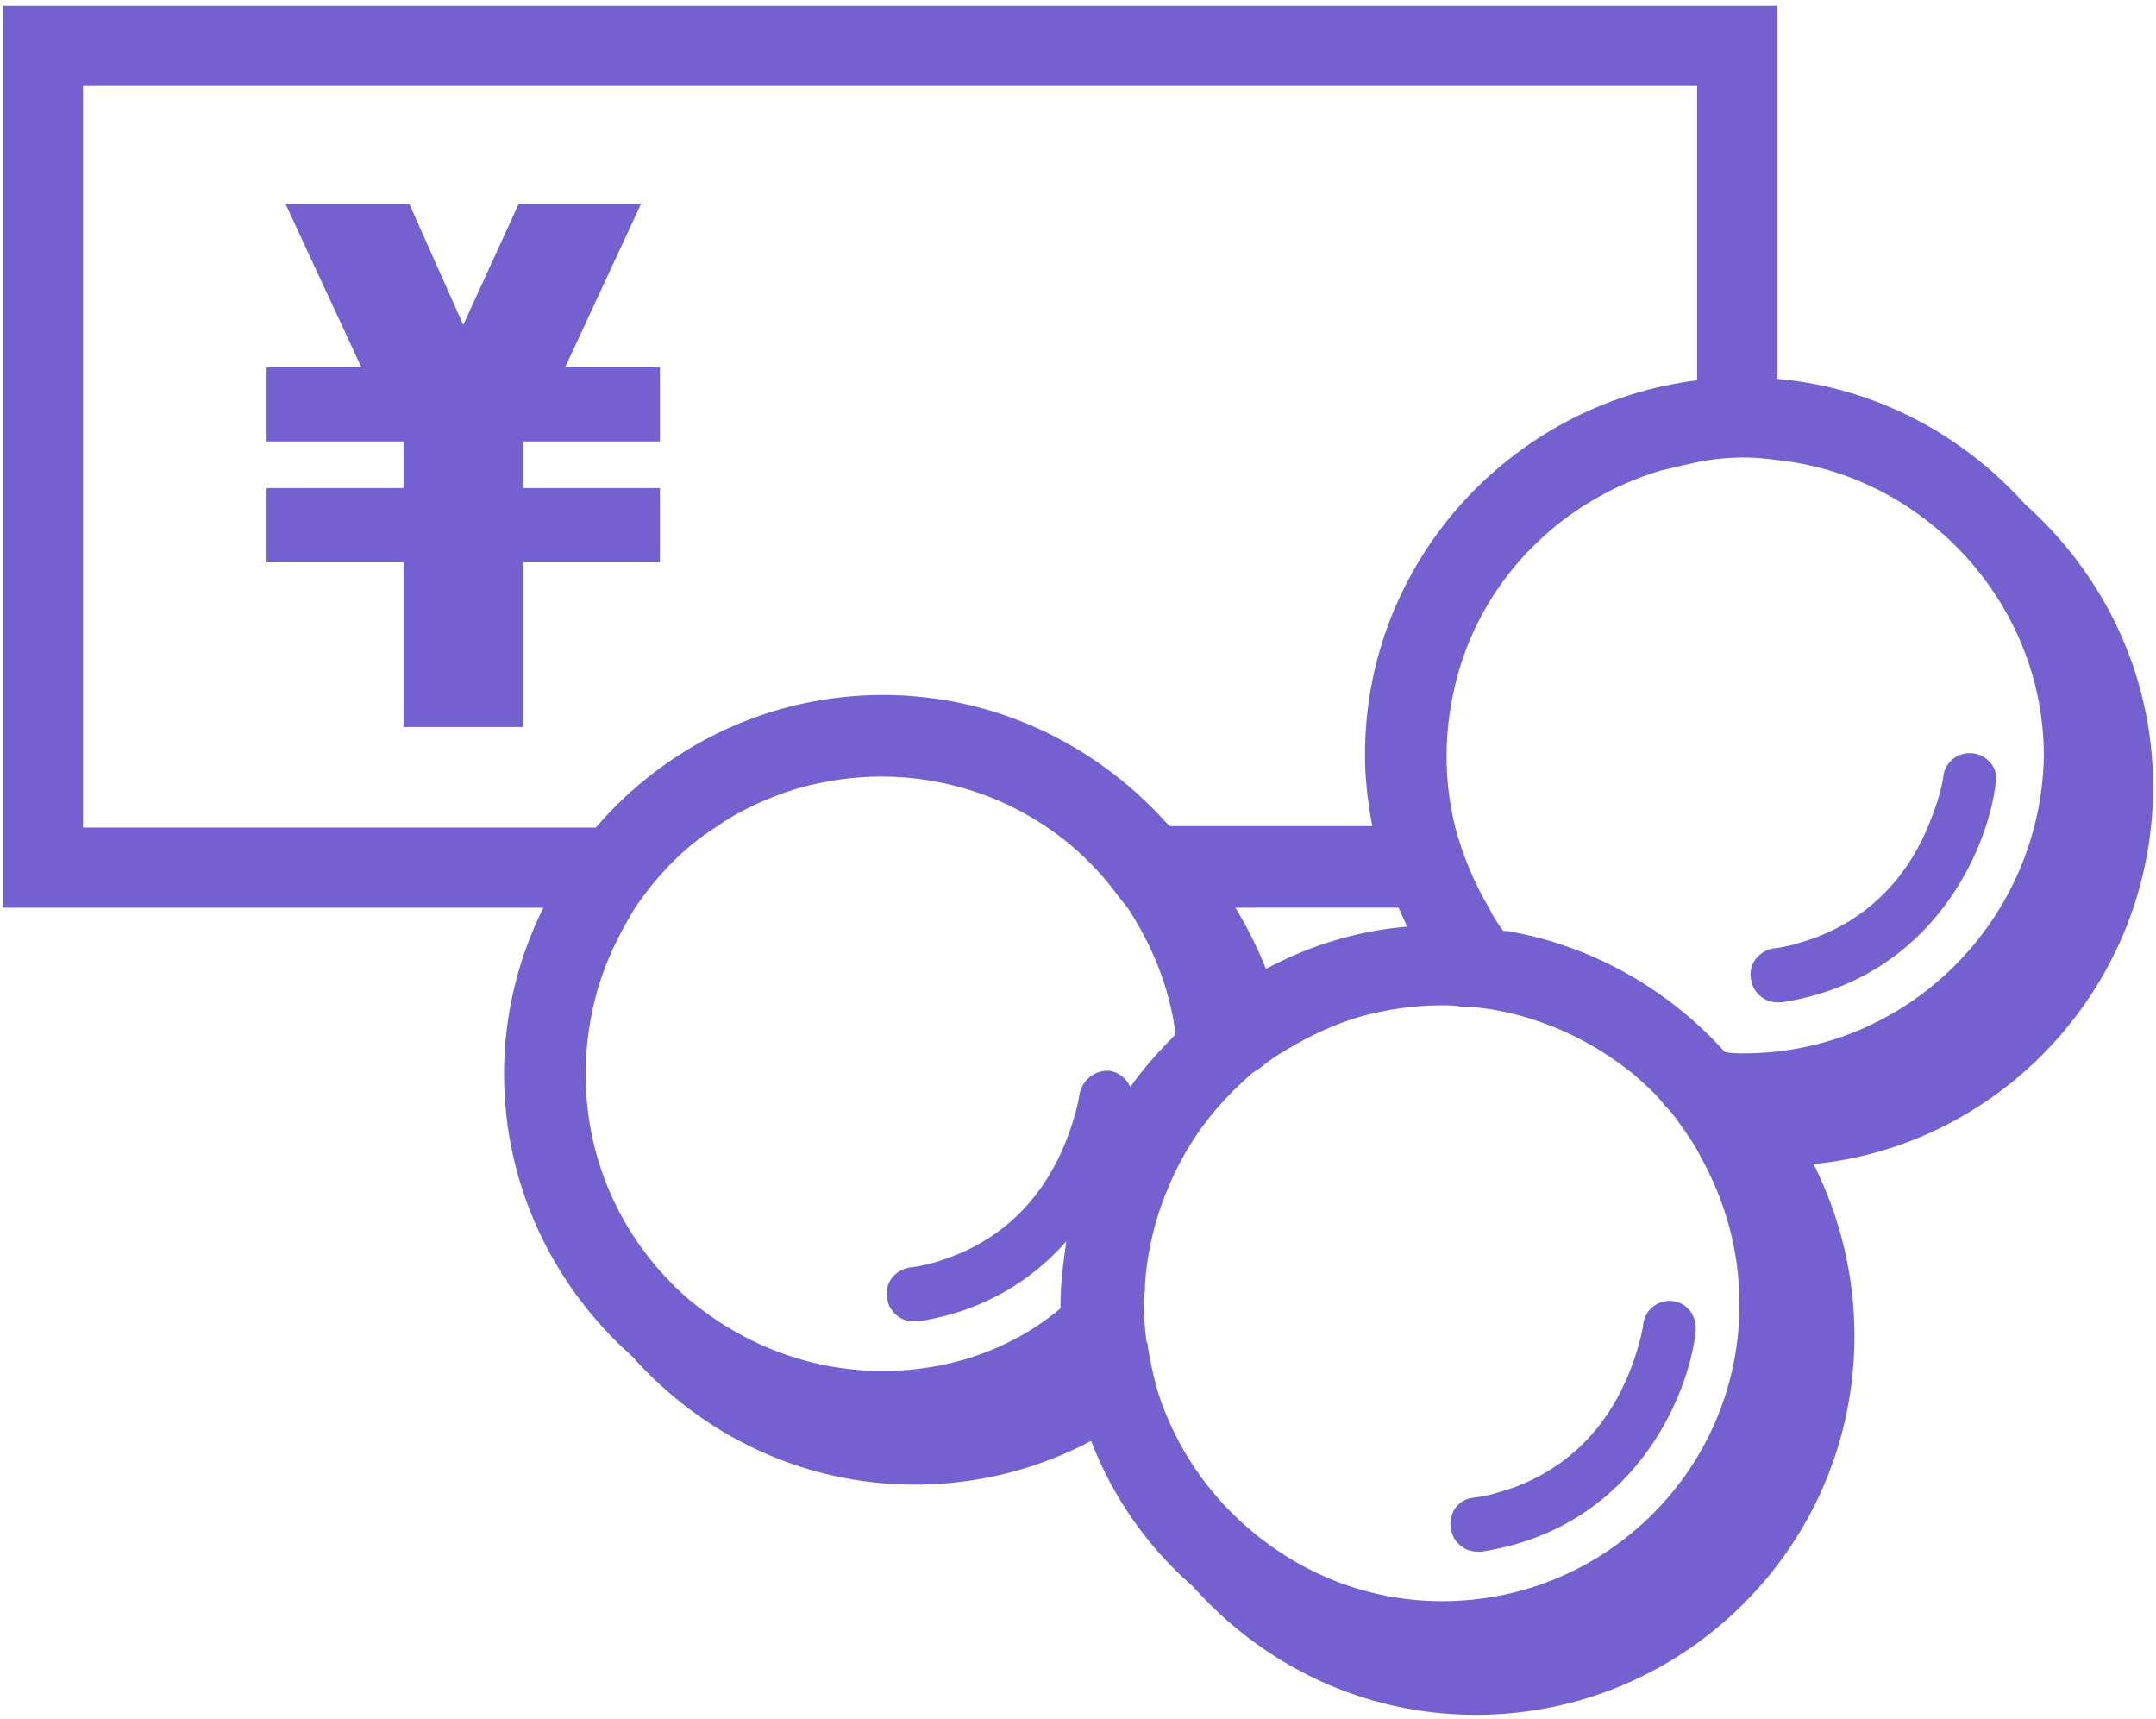 <?xml version="1.0" encoding="utf-8"?>
<!-- Generator: Adobe Illustrator 23.0.4, SVG Export Plug-In . SVG Version: 6.00 Build 0)  -->
<svg version="1.1" id="Layer_1" xmlns="http://www.w3.org/2000/svg" xmlns:xlink="http://www.w3.org/1999/xlink" x="0px" y="0px"
	 viewBox="0 0 148 118" style="enable-background:new 0 0 148 118;" xml:space="preserve">
<style type="text/css">
	.st0{fill:#7461CF;}
</style>
<g>
	<path class="st0" d="M147.8,54c0-7.7-3.4-14.6-8.8-19.4c-4.3-4.8-10.3-8-17-8.6V0.4H0.2v61.9h37.1c-1.7,3.4-2.7,7.3-2.7,11.4
		c0,7.7,3.4,14.6,8.8,19.4c4.8,5.4,11.7,8.8,19.4,8.8c4.4,0,8.5-1.1,12.1-3c1.5,3.9,3.9,7.3,7,10c4.8,5.4,11.7,8.8,19.4,8.8
		c14.3,0,26-11.6,26-26c0-4.2-1-8.2-2.8-11.8C137.5,78.6,147.8,67.5,147.8,54z M99,109.9c-5.1,0-9.7-1.9-13.3-5
		c-2.8-2.4-5-5.6-6.2-9.3c-0.3-1-0.5-2-0.7-3.1c0-0.1,0-0.3-0.1-0.4c-0.1-0.9-0.2-1.8-0.2-2.7c0-0.2,0-0.5,0.1-0.8
		c0-0.2,0-0.3,0-0.5c0.1-1.5,0.4-3,0.8-4.4c0.8-2.6,2-5,3.7-7.1c0.2-0.2,0.3-0.4,0.5-0.6c0.7-0.8,1.4-1.5,2.2-2.2
		c0.2-0.2,0.4-0.3,0.7-0.5c0.6-0.5,1.2-0.9,1.9-1.3c1.5-0.9,3.2-1.7,4.9-2.2C95.1,69.3,97,69,99,69c0.4,0,0.9,0,1.3,0.1
		c0.2,0,0.3,0,0.5,0c1.5,0.1,2.9,0.4,4.2,0.8c0.1,0,0.2,0.1,0.3,0.1c2.5,0.8,4.8,2.1,6.8,3.7c0.8,0.7,1.6,1.4,2.2,2.2
		c0.1,0.1,0.1,0.1,0.2,0.2c0.4,0.4,0.7,0.9,1,1.3c0.5,0.7,0.9,1.3,1.3,2.1c1.6,2.9,2.6,6.3,2.6,9.9
		C119.5,100.7,110.3,109.9,99,109.9z M60.6,94.1c-5.1,0-9.7-1.9-13.3-4.9c-4.4-3.8-7.1-9.3-7.1-15.5c0-2,0.3-3.9,0.8-5.7
		c0.6-2.1,1.5-3.9,2.6-5.7c1.5-2.2,3.3-4.1,5.5-5.5c1.7-1.2,3.7-2.1,5.7-2.7c1.8-0.5,3.7-0.8,5.7-0.8c4.2,0,8.2,1.3,11.4,3.5
		c1.5,1,2.8,2.2,4,3.6c0.5,0.6,1,1.3,1.5,1.9c1.7,2.6,2.9,5.5,3.3,8.7c-1.1,1.1-2.2,2.3-3.1,3.6c-0.3-0.6-0.8-1-1.4-1.1
		c-1-0.1-1.9,0.6-2.1,1.6c0,0.1-0.2,1.3-0.8,2.9c-1,2.7-3.2,6.5-8.1,8.3c-0.8,0.3-1.8,0.6-2.8,0.7c-1,0.2-1.7,1.1-1.5,2.1
		c0.1,0.9,0.9,1.6,1.8,1.6c0.1,0,0.2,0,0.3,0c4.6-0.7,7.9-2.9,10.2-5.5c-0.2,1.4-0.4,2.8-0.4,4.3c0,0.1,0,0.2,0,0.3
		C69.6,92.5,65.3,94.1,60.6,94.1z M119.7,72.3c-0.4,0-0.9,0-1.3-0.1l0,0c-3.7-4.1-8.7-7.1-14.4-8.2c-0.3-0.1-0.6-0.1-0.8-0.1
		c-0.4-0.5-0.7-1-1-1.6c-1-1.7-1.8-3.6-2.3-5.5c-0.4-1.6-0.6-3.2-0.6-4.9c0-2,0.3-3.9,0.8-5.7c1.9-6.7,7.2-11.9,13.9-13.9
		c0.8-0.2,1.7-0.4,2.6-0.6c1-0.2,2.1-0.3,3.2-0.3c0.8,0,1.6,0.1,2.4,0.2c5.2,0.6,9.8,3.2,13.1,7c3.1,3.6,5,8.2,5,13.3
		C140.1,63.1,131,72.3,119.7,72.3z M96.6,63.6c-3.5,0.3-6.7,1.3-9.7,2.9c-0.6-1.5-1.3-2.9-2.1-4.2H96C96.2,62.7,96.4,63.2,96.6,63.6
		z M5.7,56.8V5.9h110.8v20.2c-12.8,1.6-22.8,12.5-22.8,25.7c0,1.7,0.2,3.3,0.5,4.9H80.3c-0.1-0.1-0.2-0.2-0.3-0.3
		c-4.8-5.3-11.7-8.7-19.4-8.7c-7.8,0-14.9,3.5-19.7,9.1C40.9,56.8,5.7,56.8,5.7,56.8z"/>
	<path class="st0" d="M135.4,51.7c-1-0.1-1.9,0.6-2,1.6c0,0.1-0.2,1.3-0.8,2.8c-1,2.7-3.2,6.5-8.1,8.3c-0.9,0.3-1.8,0.6-2.8,0.7
		c-1,0.2-1.7,1.1-1.5,2.1c0.1,0.9,0.9,1.6,1.8,1.6c0.1,0,0.2,0,0.3,0c10.4-1.6,14.2-10.6,14.7-15.1
		C137.2,52.7,136.4,51.8,135.4,51.7z"/>
	<path class="st0" d="M114.8,89.3c-1-0.1-1.9,0.6-2,1.6c0,0.1-0.2,1.3-0.8,2.9c-1,2.7-3.2,6.5-8.1,8.3c-0.9,0.3-1.8,0.6-2.8,0.7
		c-1,0.1-1.7,1.1-1.5,2.1c0.1,0.9,0.9,1.6,1.8,1.6c0.1,0,0.2,0,0.3,0c10.4-1.6,14.2-10.6,14.7-15.1
		C116.5,90.3,115.8,89.4,114.8,89.3z"/>
	<polygon class="st0" points="18.3,33.5 27.7,33.5 27.7,30.3 18.3,30.3 18.3,25.2 24.8,25.2 19.6,14 28.1,14 31.8,22.3 35.6,14 
		44,14 38.8,25.2 45.3,25.2 45.3,30.3 35.9,30.3 35.9,33.5 45.3,33.5 45.3,38.6 35.9,38.6 35.9,49.9 27.7,49.9 27.7,38.6 18.3,38.6 
			"/>
</g>
</svg>
